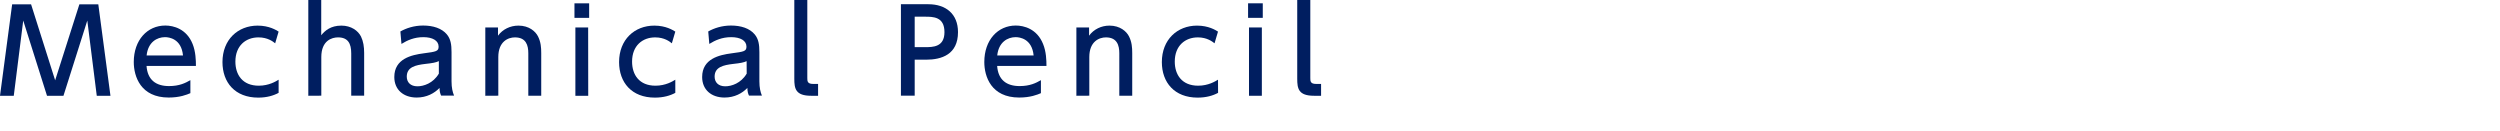 <?xml version="1.0" encoding="utf-8"?>
<!-- Generator: Adobe Illustrator 27.1.1, SVG Export Plug-In . SVG Version: 6.00 Build 0)  -->
<svg version="1.1" id="レイヤー_1" xmlns="http://www.w3.org/2000/svg" xmlns:xlink="http://www.w3.org/1999/xlink" x="0px"
	 y="0px" viewBox="0 0 325 17" style="enable-background:new 0 0 325 17;" xml:space="preserve">
<style type="text/css">
	.st0{fill:#001E60;}
</style>
<g>
	<path class="st0" d="M8.25,12.45H6.11L3.02,2.67l-1.23,9.78H0L1.58,0.56h2.46l3.13,9.88l3.15-9.88h2.46l1.58,11.89h-1.78
		l-1.23-9.78L8.25,12.45z"/>
	<path class="st0" d="M19.05,8.58c0.13,1.81,1.23,2.61,2.92,2.61c1.37,0,2.14-0.41,2.78-0.77v1.69c-0.46,0.2-1.37,0.57-2.82,0.57
		c-3.64,0-4.54-2.73-4.54-4.62c0-2.85,1.76-4.74,4.1-4.74c1.05,0,2.76,0.42,3.55,2.4c0.4,0.99,0.43,2.13,0.43,2.85h-6.42V8.58z
		 M23.79,7.21c-0.21-2.19-1.83-2.38-2.34-2.38c-1.04,0-2.21,0.65-2.39,2.38H23.79z"/>
	<path class="st0" d="M36.22,12.07c-0.66,0.36-1.54,0.62-2.65,0.62c-3.02,0-4.65-1.97-4.65-4.62c0-2.92,2.01-4.74,4.57-4.74
		c1.5,0,2.42,0.58,2.73,0.78l-0.45,1.52c-0.27-0.22-0.96-0.77-2.17-0.77c-1.63,0-3,1.06-3,3.15c0,1.71,0.93,3.13,3.04,3.13
		c1.33,0,2.24-0.57,2.58-0.78V12.07z"/>
	<path class="st0" d="M40.08,12.45V0h1.68v4.58c0.49-0.6,1.23-1.25,2.62-1.25c1.27,0,2.17,0.66,2.55,1.42
		c0.3,0.62,0.41,1.33,0.41,2.13v5.56h-1.68v-5.5c0-1.3-0.43-2.08-1.72-2.08c-0.79,0-2.17,0.41-2.17,2.56v5.02L40.08,12.45
		L40.08,12.45z"/>
	<path class="st0" d="M52.05,4.09c0.75-0.42,1.76-0.77,2.96-0.77c1.3,0,2.42,0.36,3.08,1.15c0.5,0.6,0.61,1.32,0.61,2.31v3.79
		c0,0.85,0.14,1.41,0.33,1.86h-1.68c-0.12-0.23-0.21-0.56-0.21-1c-0.66,0.69-1.67,1.25-2.97,1.25c-1.71,0-2.91-1.01-2.91-2.67
		c0-2.37,2.22-2.87,3.83-3.08c1.62-0.21,1.93-0.27,1.93-0.87c0-0.78-0.79-1.23-1.98-1.23s-2.08,0.4-2.85,0.88L52.05,4.09z
		 M57.04,7.95c-0.38,0.18-0.83,0.26-1.75,0.36c-1.26,0.15-2.41,0.4-2.41,1.65c0,0.73,0.48,1.26,1.38,1.26
		c0.81,0,2.05-0.39,2.79-1.65V7.95H57.04z"/>
	<path class="st0" d="M63.09,12.45V3.57h1.65v1.07c0.61-0.84,1.6-1.31,2.66-1.31c1.38,0,2.22,0.75,2.55,1.42
		c0.36,0.72,0.41,1.44,0.41,2.15v5.55h-1.68V6.92c0-1.02-0.28-2.06-1.74-2.06c-0.87,0-2.16,0.52-2.16,2.56v5.02L63.09,12.45
		L63.09,12.45z"/>
	<path class="st0" d="M76.59,2.32h-1.91V0.43h1.91V2.32z M76.47,12.45H74.8V3.57h1.66L76.47,12.45L76.47,12.45z"/>
	<path class="st0" d="M87.79,12.07c-0.66,0.36-1.54,0.62-2.66,0.62c-3.01,0-4.65-1.97-4.65-4.62c0-2.92,2.01-4.74,4.58-4.74
		c1.5,0,2.41,0.58,2.73,0.78l-0.45,1.52c-0.27-0.22-0.96-0.77-2.17-0.77c-1.63,0-3,1.06-3,3.15c0,1.71,0.93,3.13,3.04,3.13
		c1.33,0,2.24-0.57,2.58-0.78V12.07z"/>
	<path class="st0" d="M92.07,4.09c0.75-0.42,1.76-0.77,2.96-0.77c1.3,0,2.42,0.36,3.08,1.15c0.5,0.6,0.61,1.32,0.61,2.31v3.79
		c0,0.85,0.14,1.41,0.33,1.86h-1.68c-0.12-0.23-0.21-0.56-0.21-1c-0.66,0.69-1.67,1.25-2.97,1.25c-1.71,0-2.91-1.01-2.91-2.67
		c0-2.37,2.22-2.87,3.83-3.08c1.62-0.21,1.93-0.27,1.93-0.87c0-0.78-0.79-1.23-1.98-1.23s-2.08,0.4-2.85,0.88L92.07,4.09z
		 M97.06,7.95c-0.38,0.18-0.83,0.26-1.75,0.36c-1.26,0.15-2.41,0.4-2.41,1.65c0,0.73,0.48,1.26,1.38,1.26
		c0.81,0,2.05-0.39,2.79-1.65L97.06,7.95L97.06,7.95z"/>
	<path class="st0" d="M106.35,12.45h-0.9c-2.04,0-2.19-0.94-2.19-2.22V0h1.69v10.14c0,0.39,0,0.77,0.74,0.77h0.66V12.45z"/>
	<path class="st0" d="M120.69,0.55c2.26,0,3.85,1.25,3.85,3.63c0,2.91-2.14,3.58-4.15,3.58h-1.48v4.68h-1.79V0.55H120.69z
		 M120.24,6.13c1.02,0,2.54,0,2.54-1.95c0-2.01-1.47-2.01-2.54-2.01h-1.33v3.96H120.24z"/>
	<path class="st0" d="M129.63,8.58c0.13,1.81,1.23,2.61,2.92,2.61c1.36,0,2.14-0.41,2.77-0.77v1.69c-0.46,0.2-1.37,0.57-2.82,0.57
		c-3.65,0-4.54-2.73-4.54-4.62c0-2.85,1.75-4.74,4.09-4.74c1.05,0,2.76,0.42,3.55,2.4c0.41,0.99,0.44,2.13,0.44,2.85h-6.41V8.58z
		 M134.37,7.21c-0.21-2.19-1.83-2.38-2.34-2.38c-1.04,0-2.21,0.65-2.39,2.38H134.37z"/>
	<path class="st0" d="M139.93,12.45V3.57h1.65v1.07c0.61-0.84,1.6-1.31,2.65-1.31c1.38,0,2.22,0.75,2.55,1.42
		c0.36,0.72,0.41,1.44,0.41,2.15v5.55h-1.68V6.92c0-1.02-0.29-2.06-1.74-2.06c-0.87,0-2.16,0.52-2.16,2.56v5.02L139.93,12.45
		L139.93,12.45z"/>
	<path class="st0" d="M158.35,12.07c-0.66,0.36-1.54,0.62-2.66,0.62c-3.01,0-4.65-1.97-4.65-4.62c0-2.92,2.01-4.74,4.57-4.74
		c1.5,0,2.42,0.58,2.73,0.78l-0.45,1.52c-0.27-0.21-0.96-0.77-2.17-0.77c-1.63,0-3,1.06-3,3.15c0,1.71,0.93,3.13,3.04,3.13
		c1.33,0,2.23-0.57,2.58-0.78L158.35,12.07L158.35,12.07z"/>
	<path class="st0" d="M164.16,2.32h-1.91V0.43h1.91V2.32z M164.04,12.45h-1.67V3.57h1.67V12.45z"/>
	<path class="st0" d="M171.73,12.45h-0.9c-2.04,0-2.19-0.94-2.19-2.22V0h1.7v10.14c0,0.39,0,0.77,0.74,0.77h0.66v1.54H171.73z"/>
</g>
</svg>
